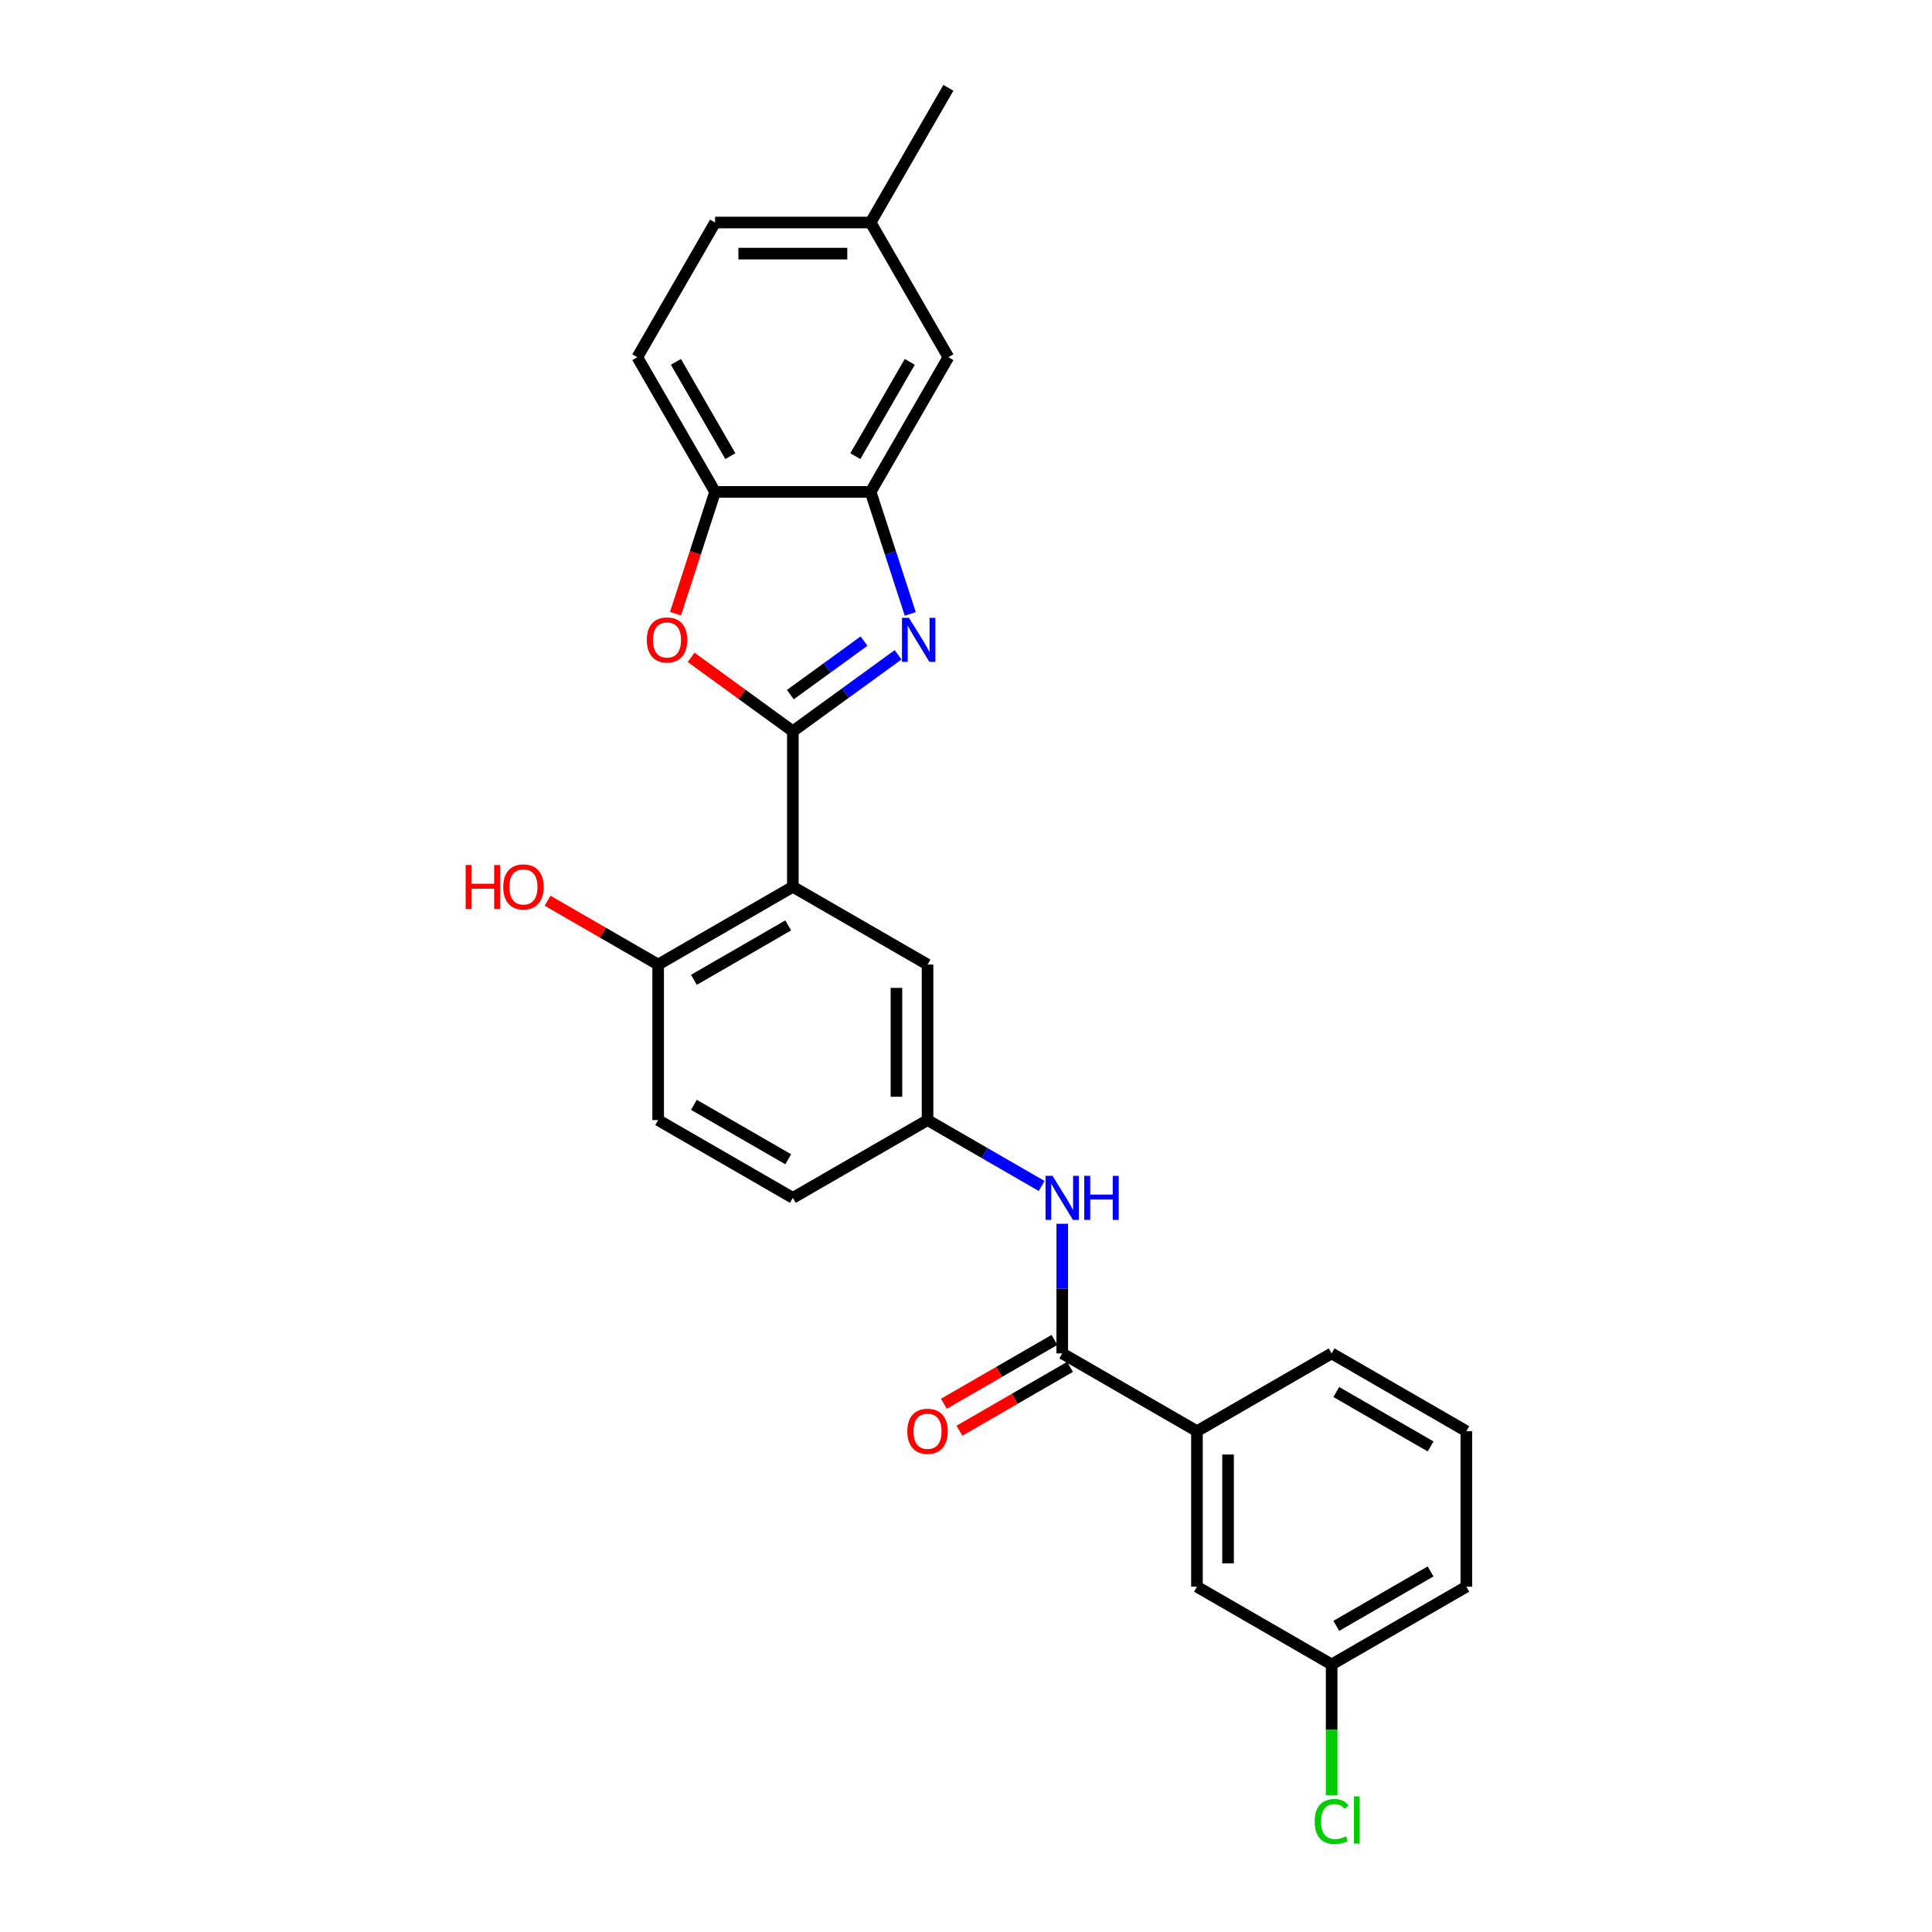 <?xml version='1.0' encoding='iso-8859-1'?>
<svg version='1.1' baseProfile='full'
              xmlns='http://www.w3.org/2000/svg'
                      xmlns:rdkit='http://www.rdkit.org/xml'
                      xmlns:xlink='http://www.w3.org/1999/xlink'
                  xml:space='preserve'
width='1000px' height='1000px' viewBox='0 0 1000 1000'>
<!-- END OF HEADER -->
<rect style='opacity:1.0;fill:#FFFFFF;stroke:none' width='1000' height='1000' x='0' y='0'> </rect>
<path class='bond-0' d='M 410.378,378.498 L 437.614,358.71' style='fill:none;fill-rule:evenodd;stroke:#000000;stroke-width:6px;stroke-linecap:butt;stroke-linejoin:miter;stroke-opacity:1' />
<path class='bond-0' d='M 437.614,358.71 L 464.85,338.923' style='fill:none;fill-rule:evenodd;stroke:#0000FF;stroke-width:6px;stroke-linecap:butt;stroke-linejoin:miter;stroke-opacity:1' />
<path class='bond-0' d='M 409.085,359.536 L 428.15,345.684' style='fill:none;fill-rule:evenodd;stroke:#000000;stroke-width:6px;stroke-linecap:butt;stroke-linejoin:miter;stroke-opacity:1' />
<path class='bond-0' d='M 428.15,345.684 L 447.215,331.833' style='fill:none;fill-rule:evenodd;stroke:#0000FF;stroke-width:6px;stroke-linecap:butt;stroke-linejoin:miter;stroke-opacity:1' />
<path class='bond-1' d='M 410.378,378.498 L 410.378,459.003' style='fill:none;fill-rule:evenodd;stroke:#000000;stroke-width:6px;stroke-linecap:butt;stroke-linejoin:miter;stroke-opacity:1' />
<path class='bond-2' d='M 410.378,378.498 L 384.053,359.371' style='fill:none;fill-rule:evenodd;stroke:#000000;stroke-width:6px;stroke-linecap:butt;stroke-linejoin:miter;stroke-opacity:1' />
<path class='bond-2' d='M 384.053,359.371 L 357.727,340.244' style='fill:none;fill-rule:evenodd;stroke:#FF0000;stroke-width:6px;stroke-linecap:butt;stroke-linejoin:miter;stroke-opacity:1' />
<path class='bond-3' d='M 471.151,317.766 L 460.891,286.19' style='fill:none;fill-rule:evenodd;stroke:#0000FF;stroke-width:6px;stroke-linecap:butt;stroke-linejoin:miter;stroke-opacity:1' />
<path class='bond-3' d='M 460.891,286.19 L 450.631,254.613' style='fill:none;fill-rule:evenodd;stroke:#000000;stroke-width:6px;stroke-linecap:butt;stroke-linejoin:miter;stroke-opacity:1' />
<path class='bond-8' d='M 410.378,459.003 L 340.659,499.256' style='fill:none;fill-rule:evenodd;stroke:#000000;stroke-width:6px;stroke-linecap:butt;stroke-linejoin:miter;stroke-opacity:1' />
<path class='bond-8' d='M 407.971,478.985 L 359.167,507.162' style='fill:none;fill-rule:evenodd;stroke:#000000;stroke-width:6px;stroke-linecap:butt;stroke-linejoin:miter;stroke-opacity:1' />
<path class='bond-9' d='M 410.378,459.003 L 480.098,499.256' style='fill:none;fill-rule:evenodd;stroke:#000000;stroke-width:6px;stroke-linecap:butt;stroke-linejoin:miter;stroke-opacity:1' />
<path class='bond-5' d='M 349.648,317.637 L 359.887,286.125' style='fill:none;fill-rule:evenodd;stroke:#FF0000;stroke-width:6px;stroke-linecap:butt;stroke-linejoin:miter;stroke-opacity:1' />
<path class='bond-5' d='M 359.887,286.125 L 370.126,254.613' style='fill:none;fill-rule:evenodd;stroke:#000000;stroke-width:6px;stroke-linecap:butt;stroke-linejoin:miter;stroke-opacity:1' />
<path class='bond-11' d='M 450.631,254.613 L 490.884,184.894' style='fill:none;fill-rule:evenodd;stroke:#000000;stroke-width:6px;stroke-linecap:butt;stroke-linejoin:miter;stroke-opacity:1' />
<path class='bond-11' d='M 442.725,236.105 L 470.902,187.301' style='fill:none;fill-rule:evenodd;stroke:#000000;stroke-width:6px;stroke-linecap:butt;stroke-linejoin:miter;stroke-opacity:1' />
<path class='bond-26' d='M 450.631,254.613 L 370.126,254.613' style='fill:none;fill-rule:evenodd;stroke:#000000;stroke-width:6px;stroke-linecap:butt;stroke-linejoin:miter;stroke-opacity:1' />
<path class='bond-4' d='M 549.818,700.519 L 549.818,666.973' style='fill:none;fill-rule:evenodd;stroke:#000000;stroke-width:6px;stroke-linecap:butt;stroke-linejoin:miter;stroke-opacity:1' />
<path class='bond-4' d='M 549.818,666.973 L 549.818,633.426' style='fill:none;fill-rule:evenodd;stroke:#0000FF;stroke-width:6px;stroke-linecap:butt;stroke-linejoin:miter;stroke-opacity:1' />
<path class='bond-7' d='M 549.818,700.519 L 619.537,740.772' style='fill:none;fill-rule:evenodd;stroke:#000000;stroke-width:6px;stroke-linecap:butt;stroke-linejoin:miter;stroke-opacity:1' />
<path class='bond-12' d='M 545.792,693.547 L 517.172,710.071' style='fill:none;fill-rule:evenodd;stroke:#000000;stroke-width:6px;stroke-linecap:butt;stroke-linejoin:miter;stroke-opacity:1' />
<path class='bond-12' d='M 517.172,710.071 L 488.551,726.595' style='fill:none;fill-rule:evenodd;stroke:#FF0000;stroke-width:6px;stroke-linecap:butt;stroke-linejoin:miter;stroke-opacity:1' />
<path class='bond-12' d='M 553.843,707.491 L 525.222,724.015' style='fill:none;fill-rule:evenodd;stroke:#000000;stroke-width:6px;stroke-linecap:butt;stroke-linejoin:miter;stroke-opacity:1' />
<path class='bond-12' d='M 525.222,724.015 L 496.602,740.539' style='fill:none;fill-rule:evenodd;stroke:#FF0000;stroke-width:6px;stroke-linecap:butt;stroke-linejoin:miter;stroke-opacity:1' />
<path class='bond-14' d='M 370.126,254.613 L 329.873,184.894' style='fill:none;fill-rule:evenodd;stroke:#000000;stroke-width:6px;stroke-linecap:butt;stroke-linejoin:miter;stroke-opacity:1' />
<path class='bond-14' d='M 378.032,236.105 L 349.855,187.301' style='fill:none;fill-rule:evenodd;stroke:#000000;stroke-width:6px;stroke-linecap:butt;stroke-linejoin:miter;stroke-opacity:1' />
<path class='bond-6' d='M 539.159,613.86 L 509.628,596.811' style='fill:none;fill-rule:evenodd;stroke:#0000FF;stroke-width:6px;stroke-linecap:butt;stroke-linejoin:miter;stroke-opacity:1' />
<path class='bond-6' d='M 509.628,596.811 L 480.098,579.761' style='fill:none;fill-rule:evenodd;stroke:#000000;stroke-width:6px;stroke-linecap:butt;stroke-linejoin:miter;stroke-opacity:1' />
<path class='bond-13' d='M 619.537,740.772 L 619.537,821.277' style='fill:none;fill-rule:evenodd;stroke:#000000;stroke-width:6px;stroke-linecap:butt;stroke-linejoin:miter;stroke-opacity:1' />
<path class='bond-13' d='M 635.638,752.848 L 635.638,809.201' style='fill:none;fill-rule:evenodd;stroke:#000000;stroke-width:6px;stroke-linecap:butt;stroke-linejoin:miter;stroke-opacity:1' />
<path class='bond-22' d='M 619.537,740.772 L 689.257,700.519' style='fill:none;fill-rule:evenodd;stroke:#000000;stroke-width:6px;stroke-linecap:butt;stroke-linejoin:miter;stroke-opacity:1' />
<path class='bond-15' d='M 340.659,499.256 L 340.659,579.761' style='fill:none;fill-rule:evenodd;stroke:#000000;stroke-width:6px;stroke-linecap:butt;stroke-linejoin:miter;stroke-opacity:1' />
<path class='bond-20' d='M 340.659,499.256 L 312.038,482.732' style='fill:none;fill-rule:evenodd;stroke:#000000;stroke-width:6px;stroke-linecap:butt;stroke-linejoin:miter;stroke-opacity:1' />
<path class='bond-20' d='M 312.038,482.732 L 283.418,466.208' style='fill:none;fill-rule:evenodd;stroke:#FF0000;stroke-width:6px;stroke-linecap:butt;stroke-linejoin:miter;stroke-opacity:1' />
<path class='bond-10' d='M 480.098,499.256 L 480.098,579.761' style='fill:none;fill-rule:evenodd;stroke:#000000;stroke-width:6px;stroke-linecap:butt;stroke-linejoin:miter;stroke-opacity:1' />
<path class='bond-10' d='M 463.997,511.332 L 463.997,567.686' style='fill:none;fill-rule:evenodd;stroke:#000000;stroke-width:6px;stroke-linecap:butt;stroke-linejoin:miter;stroke-opacity:1' />
<path class='bond-18' d='M 480.098,579.761 L 410.378,620.014' style='fill:none;fill-rule:evenodd;stroke:#000000;stroke-width:6px;stroke-linecap:butt;stroke-linejoin:miter;stroke-opacity:1' />
<path class='bond-17' d='M 490.884,184.894 L 450.631,115.174' style='fill:none;fill-rule:evenodd;stroke:#000000;stroke-width:6px;stroke-linecap:butt;stroke-linejoin:miter;stroke-opacity:1' />
<path class='bond-16' d='M 619.537,821.277 L 689.257,861.53' style='fill:none;fill-rule:evenodd;stroke:#000000;stroke-width:6px;stroke-linecap:butt;stroke-linejoin:miter;stroke-opacity:1' />
<path class='bond-19' d='M 329.873,184.894 L 370.126,115.174' style='fill:none;fill-rule:evenodd;stroke:#000000;stroke-width:6px;stroke-linecap:butt;stroke-linejoin:miter;stroke-opacity:1' />
<path class='bond-28' d='M 340.659,579.761 L 410.378,620.014' style='fill:none;fill-rule:evenodd;stroke:#000000;stroke-width:6px;stroke-linecap:butt;stroke-linejoin:miter;stroke-opacity:1' />
<path class='bond-28' d='M 359.167,571.855 L 407.971,600.032' style='fill:none;fill-rule:evenodd;stroke:#000000;stroke-width:6px;stroke-linecap:butt;stroke-linejoin:miter;stroke-opacity:1' />
<path class='bond-21' d='M 689.257,861.53 L 689.257,895.358' style='fill:none;fill-rule:evenodd;stroke:#000000;stroke-width:6px;stroke-linecap:butt;stroke-linejoin:miter;stroke-opacity:1' />
<path class='bond-21' d='M 689.257,895.358 L 689.257,929.186' style='fill:none;fill-rule:evenodd;stroke:#00CC00;stroke-width:6px;stroke-linecap:butt;stroke-linejoin:miter;stroke-opacity:1' />
<path class='bond-29' d='M 689.257,861.53 L 758.976,821.277' style='fill:none;fill-rule:evenodd;stroke:#000000;stroke-width:6px;stroke-linecap:butt;stroke-linejoin:miter;stroke-opacity:1' />
<path class='bond-29' d='M 691.664,841.548 L 740.468,813.371' style='fill:none;fill-rule:evenodd;stroke:#000000;stroke-width:6px;stroke-linecap:butt;stroke-linejoin:miter;stroke-opacity:1' />
<path class='bond-25' d='M 450.631,115.174 L 490.884,45.455' style='fill:none;fill-rule:evenodd;stroke:#000000;stroke-width:6px;stroke-linecap:butt;stroke-linejoin:miter;stroke-opacity:1' />
<path class='bond-27' d='M 450.631,115.174 L 370.126,115.174' style='fill:none;fill-rule:evenodd;stroke:#000000;stroke-width:6px;stroke-linecap:butt;stroke-linejoin:miter;stroke-opacity:1' />
<path class='bond-27' d='M 438.555,131.275 L 382.202,131.275' style='fill:none;fill-rule:evenodd;stroke:#000000;stroke-width:6px;stroke-linecap:butt;stroke-linejoin:miter;stroke-opacity:1' />
<path class='bond-23' d='M 689.257,700.519 L 758.976,740.772' style='fill:none;fill-rule:evenodd;stroke:#000000;stroke-width:6px;stroke-linecap:butt;stroke-linejoin:miter;stroke-opacity:1' />
<path class='bond-23' d='M 691.664,720.501 L 740.468,748.678' style='fill:none;fill-rule:evenodd;stroke:#000000;stroke-width:6px;stroke-linecap:butt;stroke-linejoin:miter;stroke-opacity:1' />
<path class='bond-24' d='M 758.976,740.772 L 758.976,821.277' style='fill:none;fill-rule:evenodd;stroke:#000000;stroke-width:6px;stroke-linecap:butt;stroke-linejoin:miter;stroke-opacity:1' />
<path  class='atom-1' d='M 470.469 319.779
L 477.94 331.855
Q 478.681 333.046, 479.872 335.204
Q 481.063 337.361, 481.128 337.49
L 481.128 319.779
L 484.155 319.779
L 484.155 342.578
L 481.031 342.578
L 473.013 329.375
Q 472.079 327.829, 471.081 326.058
Q 470.115 324.287, 469.825 323.74
L 469.825 342.578
L 466.862 342.578
L 466.862 319.779
L 470.469 319.779
' fill='#0000FF'/>
<path  class='atom-3' d='M 334.783 331.243
Q 334.783 325.768, 337.488 322.709
Q 340.193 319.65, 345.248 319.65
Q 350.304 319.65, 353.009 322.709
Q 355.714 325.768, 355.714 331.243
Q 355.714 336.782, 352.977 339.937
Q 350.24 343.061, 345.248 343.061
Q 340.225 343.061, 337.488 339.937
Q 334.783 336.814, 334.783 331.243
M 345.248 340.485
Q 348.726 340.485, 350.594 338.166
Q 352.494 335.815, 352.494 331.243
Q 352.494 326.767, 350.594 324.513
Q 348.726 322.226, 345.248 322.226
Q 341.771 322.226, 339.871 324.48
Q 338.003 326.734, 338.003 331.243
Q 338.003 335.848, 339.871 338.166
Q 341.771 340.485, 345.248 340.485
' fill='#FF0000'/>
<path  class='atom-7' d='M 544.778 608.614
L 552.249 620.69
Q 552.99 621.882, 554.181 624.039
Q 555.373 626.197, 555.437 626.326
L 555.437 608.614
L 558.464 608.614
L 558.464 631.413
L 555.34 631.413
L 547.322 618.211
Q 546.388 616.665, 545.39 614.894
Q 544.424 613.123, 544.134 612.575
L 544.134 631.413
L 541.171 631.413
L 541.171 608.614
L 544.778 608.614
' fill='#0000FF'/>
<path  class='atom-7' d='M 561.201 608.614
L 564.293 608.614
L 564.293 618.307
L 575.95 618.307
L 575.95 608.614
L 579.041 608.614
L 579.041 631.413
L 575.95 631.413
L 575.95 620.883
L 564.293 620.883
L 564.293 631.413
L 561.201 631.413
L 561.201 608.614
' fill='#0000FF'/>
<path  class='atom-13' d='M 469.632 740.836
Q 469.632 735.362, 472.337 732.303
Q 475.042 729.243, 480.098 729.243
Q 485.154 729.243, 487.859 732.303
Q 490.564 735.362, 490.564 740.836
Q 490.564 746.375, 487.827 749.531
Q 485.089 752.654, 480.098 752.654
Q 475.075 752.654, 472.337 749.531
Q 469.632 746.407, 469.632 740.836
M 480.098 750.078
Q 483.576 750.078, 485.444 747.76
Q 487.344 745.409, 487.344 740.836
Q 487.344 736.36, 485.444 734.106
Q 483.576 731.82, 480.098 731.82
Q 476.62 731.82, 474.72 734.074
Q 472.853 736.328, 472.853 740.836
Q 472.853 745.441, 474.72 747.76
Q 476.62 750.078, 480.098 750.078
' fill='#FF0000'/>
<path  class='atom-21' d='M 241.024 447.733
L 244.115 447.733
L 244.115 457.426
L 255.772 457.426
L 255.772 447.733
L 258.864 447.733
L 258.864 470.532
L 255.772 470.532
L 255.772 460.002
L 244.115 460.002
L 244.115 470.532
L 241.024 470.532
L 241.024 447.733
' fill='#FF0000'/>
<path  class='atom-21' d='M 260.474 459.068
Q 260.474 453.593, 263.179 450.534
Q 265.884 447.475, 270.939 447.475
Q 275.995 447.475, 278.7 450.534
Q 281.405 453.593, 281.405 459.068
Q 281.405 464.607, 278.668 467.762
Q 275.931 470.886, 270.939 470.886
Q 265.916 470.886, 263.179 467.762
Q 260.474 464.639, 260.474 459.068
M 270.939 468.31
Q 274.417 468.31, 276.285 465.991
Q 278.185 463.641, 278.185 459.068
Q 278.185 454.592, 276.285 452.338
Q 274.417 450.051, 270.939 450.051
Q 267.461 450.051, 265.562 452.305
Q 263.694 454.56, 263.694 459.068
Q 263.694 463.673, 265.562 465.991
Q 267.461 468.31, 270.939 468.31
' fill='#FF0000'/>
<path  class='atom-22' d='M 680.466 942.824
Q 680.466 937.156, 683.106 934.194
Q 685.779 931.199, 690.835 931.199
Q 695.536 931.199, 698.048 934.516
L 695.923 936.255
Q 694.087 933.84, 690.835 933.84
Q 687.389 933.84, 685.554 936.158
Q 683.75 938.444, 683.75 942.824
Q 683.75 947.332, 685.618 949.651
Q 687.518 951.969, 691.189 951.969
Q 693.701 951.969, 696.631 950.456
L 697.533 952.871
Q 696.341 953.644, 694.538 954.095
Q 692.735 954.545, 690.738 954.545
Q 685.779 954.545, 683.106 951.518
Q 680.466 948.491, 680.466 942.824
' fill='#00CC00'/>
<path  class='atom-22' d='M 700.817 929.814
L 703.78 929.814
L 703.78 954.256
L 700.817 954.256
L 700.817 929.814
' fill='#00CC00'/>
</svg>
